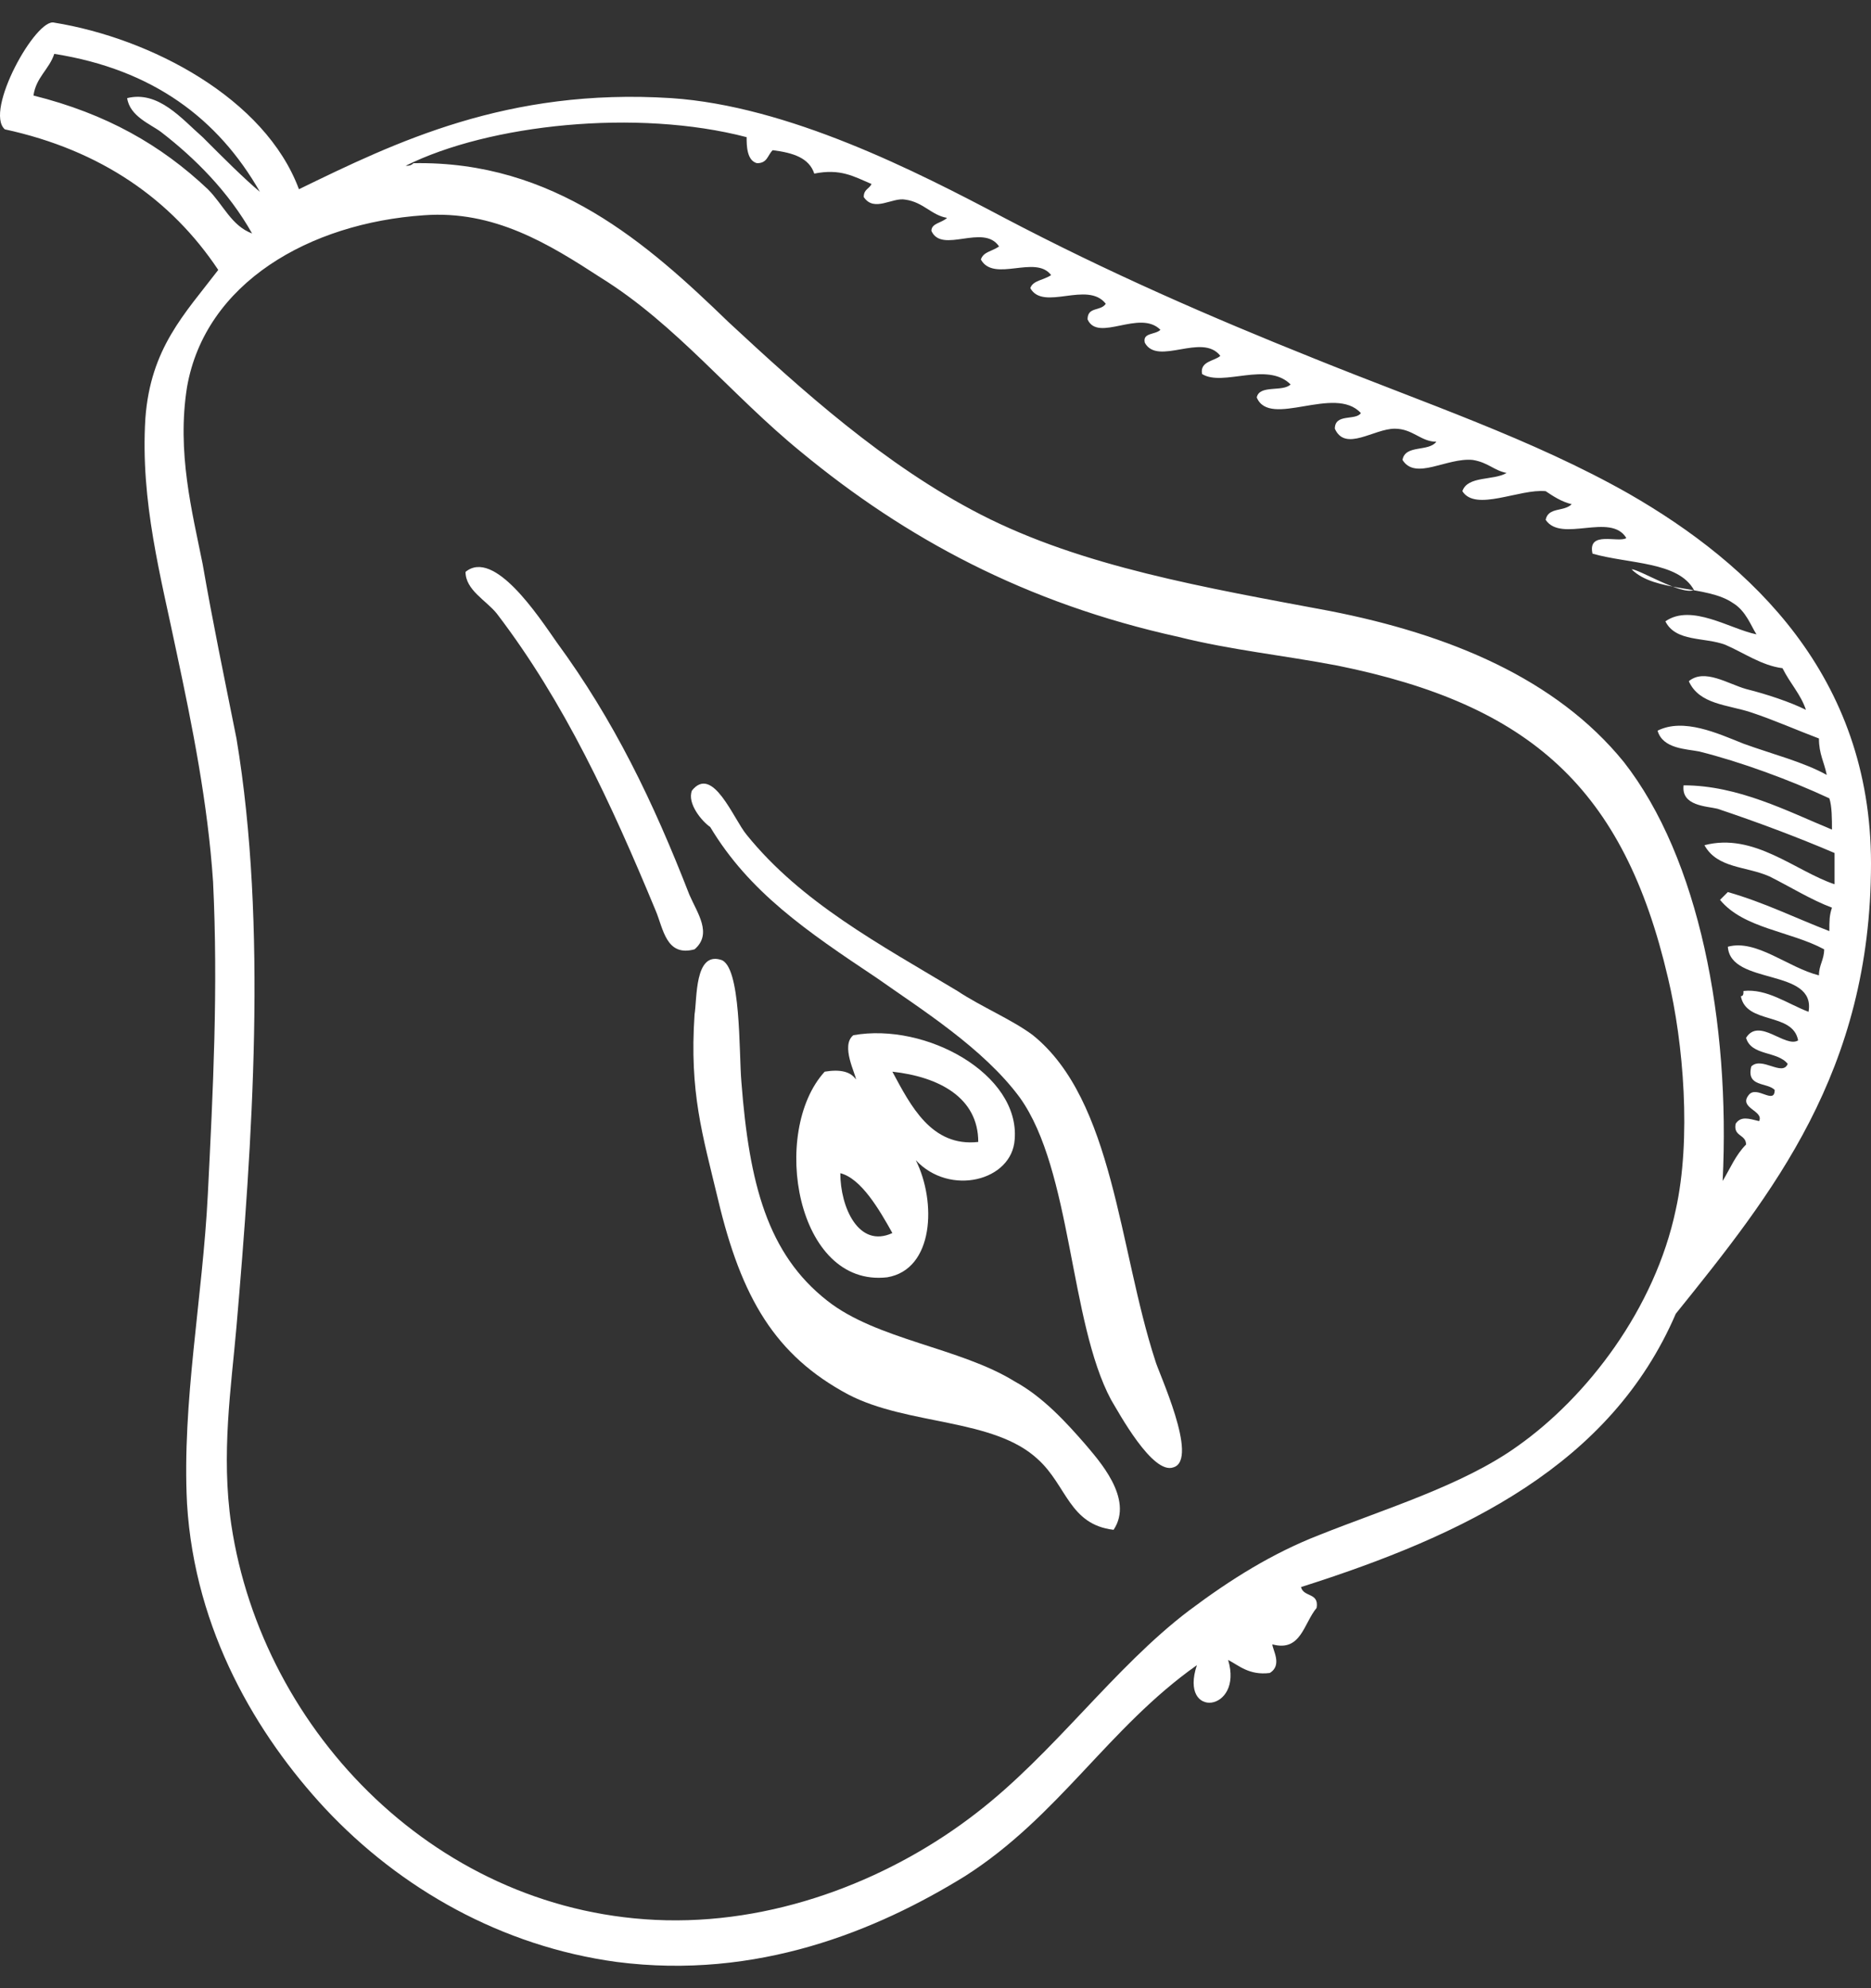 <?xml version="1.0" encoding="UTF-8"?>
<svg xmlns="http://www.w3.org/2000/svg" width="80" height="85" viewBox="0 0 80 85" fill="none">
  <rect x="0" y="0" width="80" height="85" fill="#333333" stroke="none"/>
  <path fill-rule="evenodd" clip-rule="evenodd" d="M12.782 8.09C16.9 6.087 21.685 3.75 28.696 4.195C33.704 4.529 39.157 7.311 42.941 9.314C47.393 11.651 51.733 13.543 56.184 15.324C60.858 17.215 65.533 18.774 69.65 21.111C74.881 24.115 80 28.901 80 36.913C80 45.816 75.771 51.047 71.653 56.166C68.871 62.621 62.639 65.626 55.628 67.851C55.739 68.297 56.407 68.074 56.296 68.742C55.739 69.409 55.628 70.634 54.404 70.3C54.404 70.522 54.849 71.19 54.292 71.524C53.402 71.635 52.957 71.19 52.512 70.968C53.18 73.193 50.398 73.527 51.176 71.19C47.393 73.861 45.278 77.645 41.272 80.204C37.488 82.541 32.369 84.656 26.359 83.877C21.463 83.209 17.122 80.761 13.895 77.311C11.002 74.195 8.331 69.743 7.997 64.29C7.774 59.95 8.665 55.498 8.887 51.047C9.11 46.596 9.332 42.255 9.11 37.693C8.887 34.354 8.219 31.015 7.552 27.899C6.884 24.672 5.994 21.445 6.216 17.883C6.439 14.879 7.886 13.432 9.332 11.54C7.329 8.535 4.324 6.421 0.207 5.53C-0.684 4.751 1.542 0.745 2.321 0.968C6.439 1.635 11.335 4.195 12.782 8.09ZM8.665 5.864C9.555 6.755 10.445 7.645 11.113 8.201C9.332 5.085 6.55 2.971 2.321 2.303C2.099 2.971 1.542 3.305 1.431 4.084C4.547 4.863 6.884 6.198 8.887 8.09C9.555 8.758 9.889 9.648 10.779 9.982C9.777 8.201 8.331 6.755 6.884 5.642C6.439 5.308 5.549 4.974 5.437 4.195C6.773 3.861 7.774 5.085 8.665 5.864ZM72.432 25.228C71.765 24.004 69.65 24.115 68.092 23.67C67.87 22.669 69.205 23.225 69.539 23.003C68.871 21.89 66.757 23.225 66.089 22.224C66.2 21.667 66.868 21.89 67.202 21.556C66.757 21.445 66.423 21.222 66.089 20.999C64.976 20.888 63.084 21.89 62.528 20.999C62.75 20.332 63.863 20.554 64.42 20.22C63.863 20.109 63.641 19.775 62.973 19.664C61.86 19.553 60.525 20.554 59.968 19.664C60.08 18.996 61.081 19.33 61.415 18.885C60.747 18.885 60.413 18.328 59.634 18.328C58.744 18.328 57.52 19.33 57.075 18.328C57.075 17.661 57.965 17.995 58.188 17.661C57.075 16.436 54.292 18.328 53.736 16.993C53.847 16.436 54.849 16.77 55.183 16.436C54.181 15.435 52.289 16.548 51.399 15.991C51.288 15.435 51.956 15.435 52.178 15.212C51.399 14.211 49.507 15.658 48.951 14.656C48.84 14.211 49.396 14.322 49.618 14.1C48.728 13.209 46.948 14.656 46.502 13.654C46.502 13.098 47.059 13.32 47.281 12.987C46.502 11.985 44.611 13.32 44.054 12.319C44.165 11.985 44.611 11.985 44.944 11.762C44.277 10.872 42.496 12.096 41.94 11.095C42.051 10.761 42.385 10.761 42.719 10.538C42.051 9.537 40.27 10.872 39.825 9.871C39.825 9.537 40.27 9.537 40.493 9.314C39.825 9.203 39.491 8.646 38.712 8.535C38.156 8.424 37.377 9.092 36.932 8.424C36.932 8.09 37.154 8.09 37.266 7.867C36.486 7.534 35.93 7.2 34.817 7.422C34.595 6.755 33.927 6.532 33.037 6.421C32.814 6.643 32.814 6.977 32.369 6.977C31.924 6.866 31.924 6.198 31.924 5.864C27.25 4.64 20.906 5.308 17.345 7.088C17.456 7.088 17.568 7.088 17.679 6.977C23.688 6.866 27.695 10.427 31.145 13.766C34.261 16.659 37.822 19.886 41.94 22.001C46.28 24.227 51.51 25.117 56.852 26.119C61.971 27.12 66.534 29.012 69.428 32.573C72.655 36.691 73.99 43.702 73.657 50.491C73.99 49.934 74.213 49.378 74.658 48.932C74.658 48.487 74.102 48.599 74.213 48.042C74.436 47.708 74.769 47.82 75.215 47.931C75.437 47.486 74.324 47.374 74.769 46.818C75.103 46.373 75.882 47.263 75.882 46.596C75.549 46.262 74.658 46.484 74.881 45.594C75.326 45.149 76.216 46.039 76.439 45.483C75.994 44.926 74.881 45.149 74.658 44.37C75.215 43.479 76.328 44.815 76.884 44.481C76.661 43.257 74.658 43.813 74.436 42.589C74.547 42.589 74.547 42.478 74.547 42.367C75.549 42.255 76.439 42.923 77.329 43.257C77.663 41.365 73.99 42.144 73.879 40.475C75.103 40.141 76.439 41.365 77.774 41.699C77.774 41.254 77.997 41.031 77.997 40.586C76.55 39.807 74.547 39.696 73.545 38.471C73.657 38.36 73.768 38.249 73.879 38.138C75.437 38.583 76.773 39.251 78.219 39.807C78.219 39.362 78.219 39.139 78.331 38.805C77.44 38.471 76.55 37.915 75.66 37.47C74.658 37.025 73.434 37.136 72.878 36.135C74.992 35.578 76.773 37.247 78.442 37.804C78.442 37.359 78.442 36.913 78.442 36.468C76.884 35.801 75.103 35.133 73.434 34.576C72.989 34.465 71.876 34.465 71.987 33.575C74.324 33.575 76.439 34.688 78.331 35.467C78.331 35.022 78.331 34.465 78.219 34.131C76.55 33.352 74.436 32.573 72.655 32.128C72.099 32.017 71.097 32.017 70.874 31.238C71.987 30.681 73.434 31.349 74.547 31.794C75.771 32.239 77.106 32.573 78.108 33.13C77.997 32.573 77.774 32.239 77.774 31.572C76.884 31.238 75.882 30.793 74.881 30.459C73.879 30.125 72.655 30.125 72.21 29.123C72.878 28.567 73.879 29.235 74.658 29.457C75.549 29.68 76.55 30.014 77.218 30.348C76.995 29.68 76.55 29.235 76.216 28.567C75.326 28.456 74.547 27.899 73.768 27.565C72.878 27.231 71.653 27.454 71.208 26.564C72.321 25.785 73.99 26.898 75.103 27.12C74.881 26.786 74.658 26.119 74.102 25.785C72.989 25.006 70.763 25.34 69.762 24.338C70.095 24.338 71.876 25.451 72.432 25.228ZM7.997 16.548C7.552 19.33 8.219 21.89 8.665 24.115C9.11 26.675 9.555 28.79 10.111 31.572C11.447 39.584 10.779 48.932 10.111 56.723C9.889 59.282 9.444 62.176 9.889 65.18C11.224 74.084 18.792 81.874 28.474 82.096C33.482 82.207 38.267 80.204 41.717 77.534C45.056 74.974 47.615 71.301 50.843 68.853C52.623 67.518 54.404 66.405 56.407 65.626C59.189 64.513 62.528 63.511 64.865 61.842C67.87 59.727 70.763 55.944 71.653 51.715C72.321 48.71 71.987 44.592 71.32 41.81C69.428 33.686 65.421 30.125 57.186 28.456C54.849 28.011 52.623 27.788 50.398 27.231C43.831 25.785 38.712 23.003 34.261 19.33C31.256 16.882 28.919 13.877 25.692 11.874C23.466 10.427 21.129 8.98 18.124 9.203C13.227 9.537 8.776 12.096 7.997 16.548Z" fill="white"></path>
  <path fill-rule="evenodd" clip-rule="evenodd" d="M29.698 40.586C28.474 40.92 28.363 39.696 28.029 38.917C26.137 34.354 24.134 30.014 21.24 26.23C20.795 25.673 19.905 25.228 19.905 24.449C21.129 23.448 23.021 26.341 23.8 27.454C26.248 30.793 27.917 34.243 29.475 38.249C29.809 39.028 30.477 39.918 29.698 40.586Z" fill="white"></path>
  <path fill-rule="evenodd" clip-rule="evenodd" d="M29.587 33.797C30.477 32.685 31.367 35.022 31.924 35.689C34.261 38.583 37.599 40.364 40.938 42.367C41.939 43.034 43.275 43.591 44.165 44.258C47.615 47.041 47.838 53.384 49.396 58.169C49.507 58.615 51.288 62.398 50.175 62.732C49.284 63.066 47.838 60.395 47.504 59.839C45.723 56.5 45.834 50.045 43.609 46.929C42.051 44.815 39.38 43.146 37.488 41.81C34.483 39.807 32.035 38.138 30.366 35.355C30.032 35.133 29.364 34.354 29.587 33.797Z" fill="white"></path>
  <path fill-rule="evenodd" clip-rule="evenodd" d="M47.615 65.403C45.723 65.181 45.612 63.511 44.388 62.398C42.496 60.618 38.823 60.952 36.264 59.616C33.148 57.947 31.701 55.498 30.699 51.27C30.032 48.487 29.475 46.707 29.698 43.368C29.809 42.7 29.698 40.697 30.811 41.031C31.701 41.254 31.59 45.038 31.701 46.262C32.035 50.602 32.814 53.607 35.373 55.61C37.488 57.279 41.049 57.613 43.386 59.06C44.61 59.727 45.612 60.84 46.391 61.731C46.947 62.398 48.505 64.068 47.615 65.403Z" fill="white"></path>
  <path fill-rule="evenodd" clip-rule="evenodd" d="M36.598 46.15C36.598 45.928 35.93 44.704 36.486 44.258C39.602 43.702 43.609 45.928 43.386 48.71C43.275 50.491 40.604 51.158 39.157 49.6C40.048 51.381 39.936 54.274 37.933 54.608C34.038 55.053 32.925 48.376 35.262 45.817C35.93 45.705 36.375 45.816 36.598 46.15ZM41.828 48.821C41.828 46.929 40.159 46.039 38.156 45.817C38.935 47.263 39.825 49.044 41.828 48.821ZM38.156 52.716C37.599 51.715 36.82 50.379 35.93 50.157C35.93 51.603 36.709 53.384 38.156 52.716Z" fill="white"></path>
</svg>
